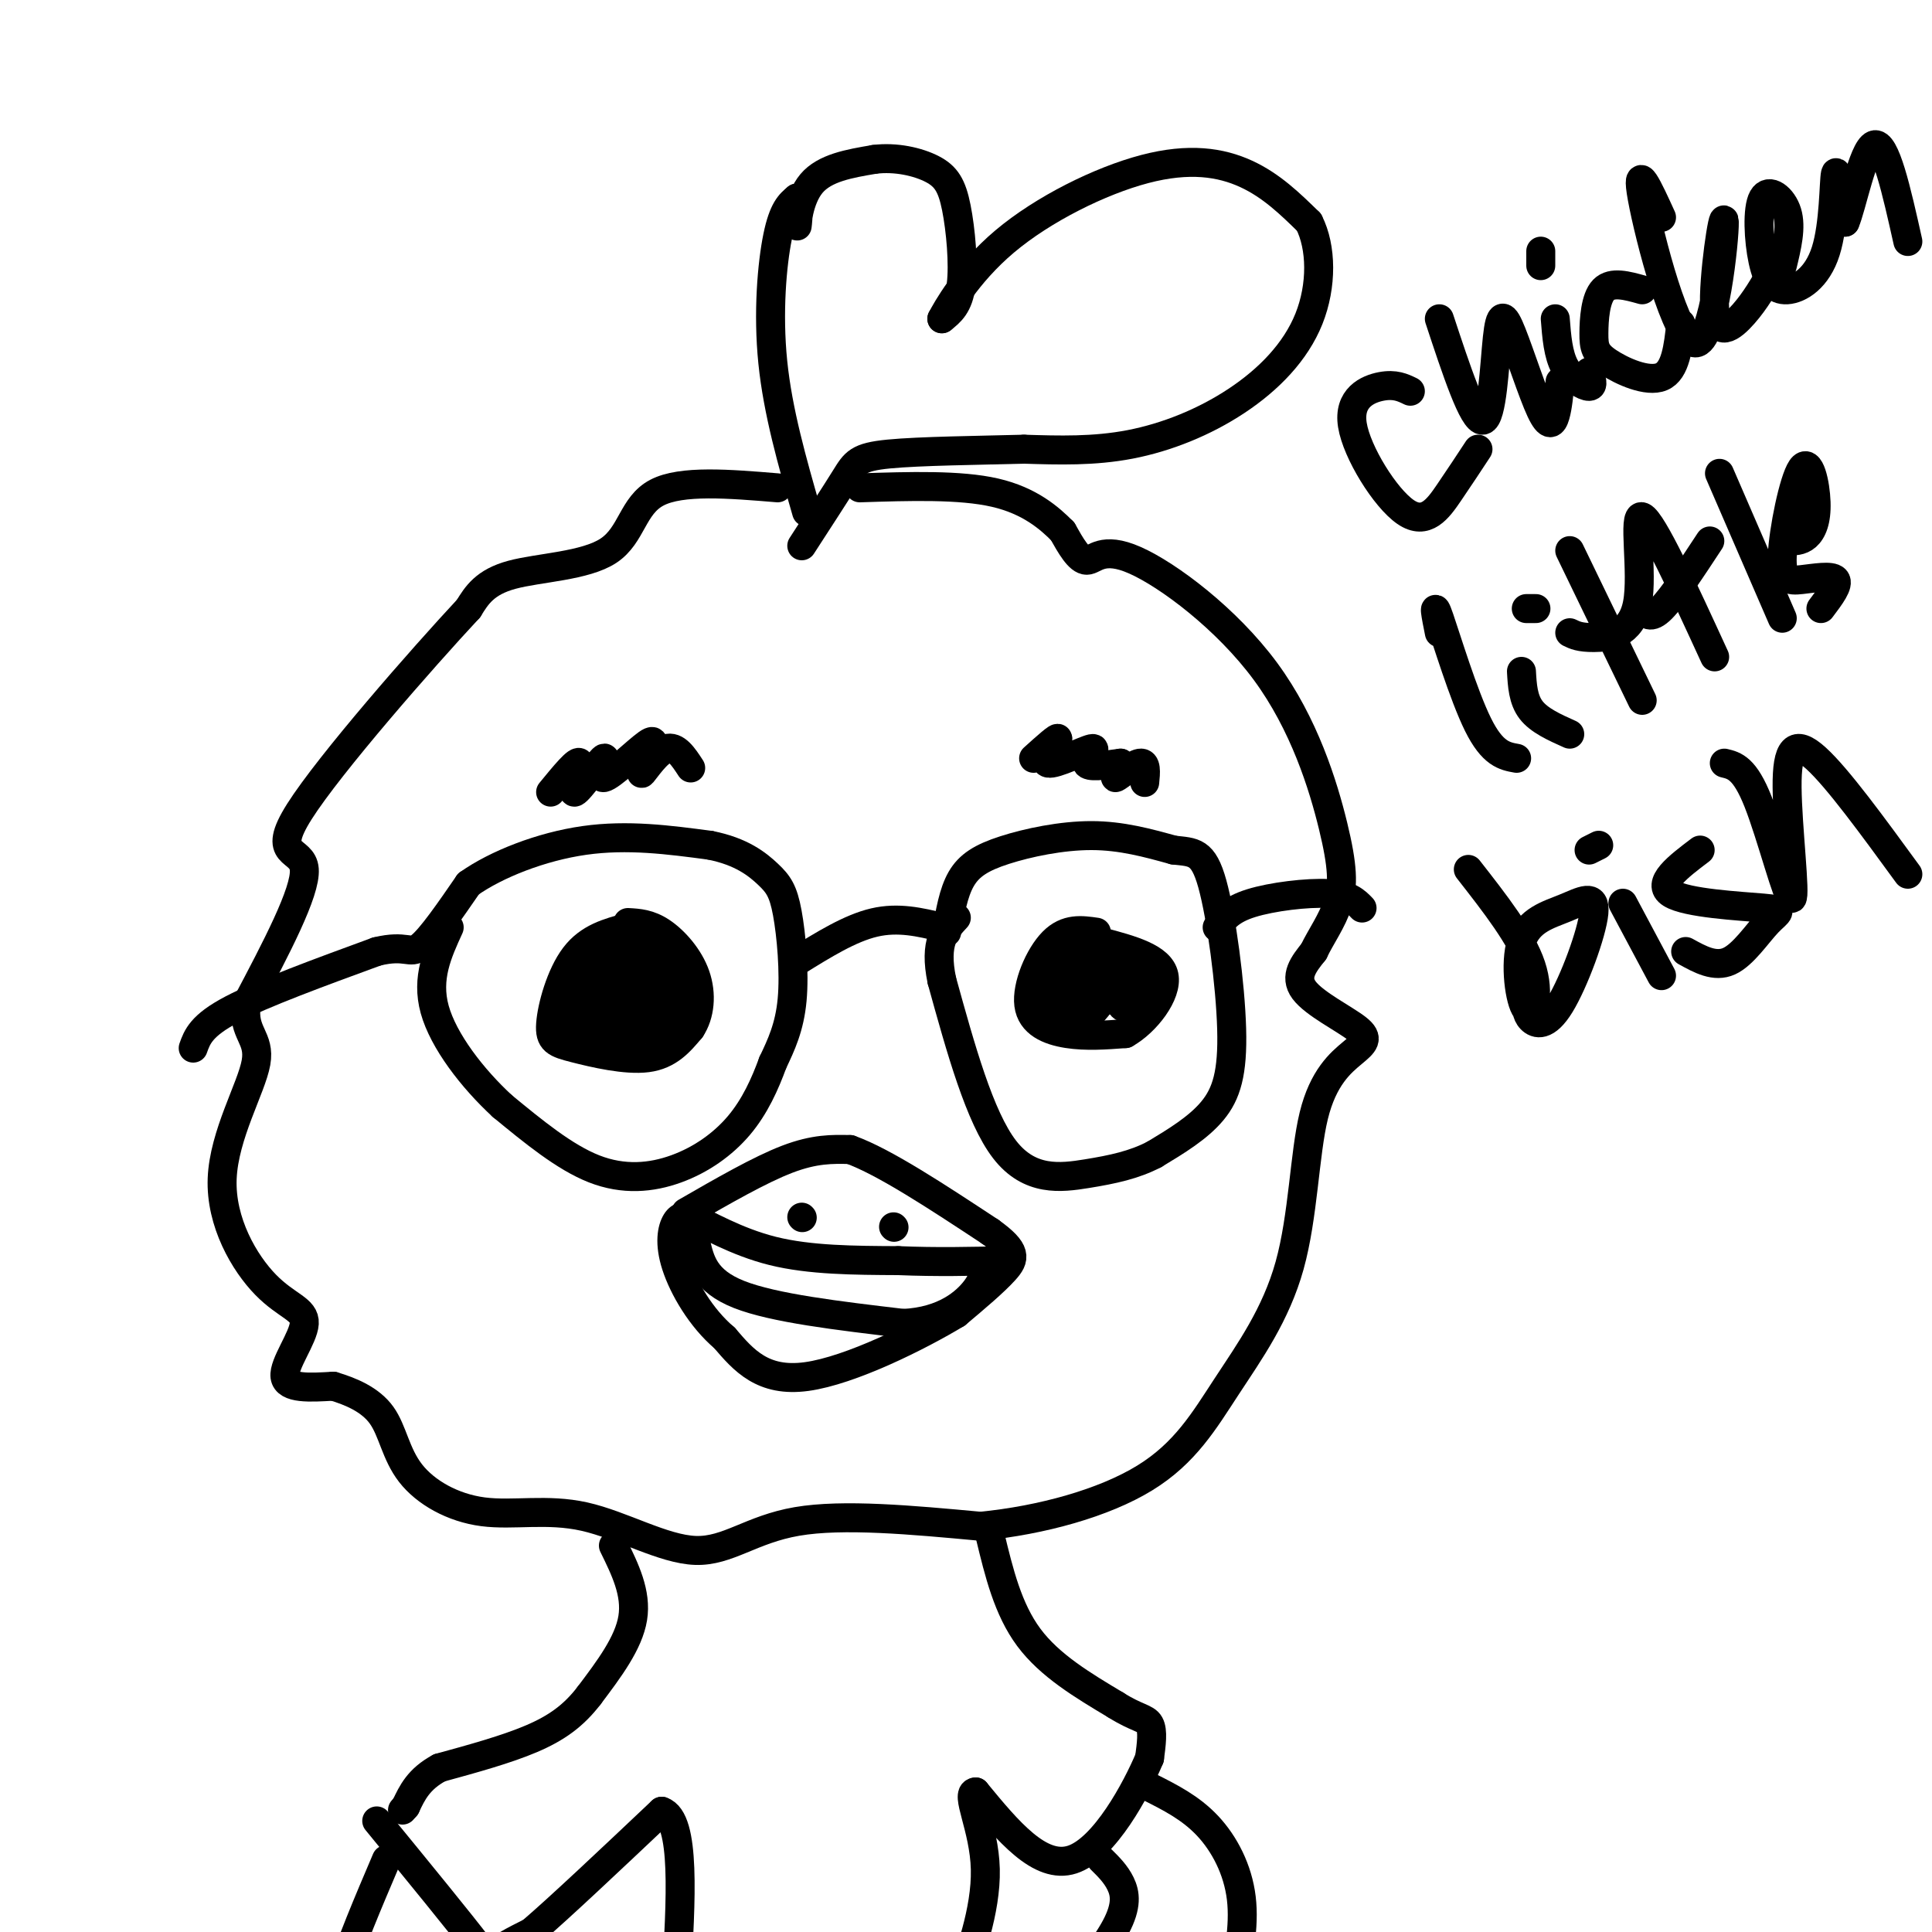 <svg viewBox='0 0 400 400' version='1.1' xmlns='http://www.w3.org/2000/svg' xmlns:xlink='http://www.w3.org/1999/xlink'><g fill='none' stroke='rgb(0,0,0)' stroke-width='6' stroke-linecap='round' stroke-linejoin='round'><path d='M167,106c-2.978,-10.378 -5.956,-20.756 -7,-31c-1.044,-10.244 -0.156,-20.356 1,-26c1.156,-5.644 2.578,-6.822 4,-8'/><path d='M165,41c0.595,0.595 0.083,6.083 0,6c-0.083,-0.083 0.262,-5.738 3,-9c2.738,-3.262 7.869,-4.131 13,-5'/><path d='M181,33c4.455,-0.573 9.091,0.496 12,2c2.909,1.504 4.091,3.443 5,8c0.909,4.557 1.545,11.730 1,16c-0.545,4.270 -2.273,5.635 -4,7'/><path d='M195,66c0.861,-1.648 5.014,-9.266 13,-16c7.986,-6.734 19.804,-12.582 29,-15c9.196,-2.418 15.770,-1.405 21,1c5.230,2.405 9.115,6.203 13,10'/><path d='M271,46c2.640,5.187 2.738,13.153 0,20c-2.738,6.847 -8.314,12.574 -15,17c-6.686,4.426 -14.482,7.550 -22,9c-7.518,1.450 -14.759,1.225 -22,1'/><path d='M212,93c-9.310,0.250 -21.583,0.375 -28,1c-6.417,0.625 -6.976,1.750 -9,5c-2.024,3.250 -5.512,8.625 -9,14'/><path d='M161,101c-9.976,-0.827 -19.952,-1.655 -25,1c-5.048,2.655 -5.167,8.792 -10,12c-4.833,3.208 -14.381,3.488 -20,5c-5.619,1.512 -7.310,4.256 -9,7'/><path d='M97,126c-9.512,10.202 -28.792,32.208 -35,42c-6.208,9.792 0.655,7.369 1,12c0.345,4.631 -5.827,16.315 -12,28'/><path d='M51,208c-0.874,5.928 2.941,6.748 2,12c-0.941,5.252 -6.639,14.935 -7,24c-0.361,9.065 4.615,17.512 9,22c4.385,4.488 8.181,5.016 8,8c-0.181,2.984 -4.337,8.424 -4,11c0.337,2.576 5.169,2.288 10,2'/><path d='M69,287c3.623,1.076 7.680,2.766 10,6c2.320,3.234 2.901,8.013 6,12c3.099,3.987 8.714,7.182 15,8c6.286,0.818 13.242,-0.739 21,1c7.758,1.739 16.320,6.776 23,7c6.680,0.224 11.480,-4.365 21,-6c9.520,-1.635 23.760,-0.318 38,1'/><path d='M203,316c12.746,-1.243 25.609,-4.850 34,-10c8.391,-5.150 12.308,-11.844 17,-19c4.692,-7.156 10.157,-14.775 13,-25c2.843,-10.225 3.063,-23.058 5,-31c1.937,-7.942 5.591,-10.995 8,-13c2.409,-2.005 3.572,-2.963 1,-5c-2.572,-2.037 -8.878,-5.153 -11,-8c-2.122,-2.847 -0.061,-5.423 2,-8'/><path d='M272,197c1.382,-2.950 3.837,-6.326 5,-10c1.163,-3.674 1.033,-7.645 -1,-16c-2.033,-8.355 -5.967,-21.095 -14,-32c-8.033,-10.905 -20.163,-19.974 -27,-23c-6.837,-3.026 -8.382,-0.007 -10,0c-1.618,0.007 -3.309,-2.996 -5,-6'/><path d='M220,110c-2.644,-2.667 -6.756,-6.333 -14,-8c-7.244,-1.667 -17.622,-1.333 -28,-1'/><path d='M40,217c0.833,-2.333 1.667,-4.667 8,-8c6.333,-3.333 18.167,-7.667 30,-12'/><path d='M78,197c6.222,-1.511 6.778,0.711 9,-1c2.222,-1.711 6.111,-7.356 10,-13'/><path d='M97,183c5.733,-4.067 15.067,-7.733 24,-9c8.933,-1.267 17.467,-0.133 26,1'/><path d='M147,175c6.526,1.274 9.842,3.960 12,6c2.158,2.040 3.158,3.434 4,8c0.842,4.566 1.526,12.305 1,18c-0.526,5.695 -2.263,9.348 -4,13'/><path d='M160,220c-1.627,4.451 -3.694,9.080 -7,13c-3.306,3.920 -7.852,7.132 -13,9c-5.148,1.868 -10.900,2.391 -17,0c-6.100,-2.391 -12.550,-7.695 -19,-13'/><path d='M104,229c-6.200,-5.711 -12.200,-13.489 -14,-20c-1.800,-6.511 0.600,-11.756 3,-17'/><path d='M165,199c5.500,-3.417 11.000,-6.833 16,-8c5.000,-1.167 9.500,-0.083 14,1'/><path d='M196,193c0.685,-4.077 1.369,-8.155 3,-11c1.631,-2.845 4.208,-4.458 9,-6c4.792,-1.542 11.798,-3.012 18,-3c6.202,0.012 11.601,1.506 17,3'/><path d='M243,176c4.174,0.474 6.108,0.158 8,7c1.892,6.842 3.740,20.842 4,30c0.260,9.158 -1.069,13.474 -4,17c-2.931,3.526 -7.466,6.263 -12,9'/><path d='M239,239c-4.167,2.179 -8.583,3.125 -14,4c-5.417,0.875 -11.833,1.679 -17,-5c-5.167,-6.679 -9.083,-20.839 -13,-35'/><path d='M195,203c-1.667,-8.000 0.667,-10.500 3,-13'/><path d='M252,192c1.333,-1.822 2.667,-3.644 7,-5c4.333,-1.356 11.667,-2.244 16,-2c4.333,0.244 5.667,1.622 7,3'/><path d='M130,192c-4.037,1.077 -8.073,2.153 -11,6c-2.927,3.847 -4.743,10.464 -5,14c-0.257,3.536 1.046,3.990 5,5c3.954,1.010 10.558,2.574 15,2c4.442,-0.574 6.721,-3.287 9,-6'/><path d='M143,213c1.952,-2.905 2.333,-7.167 1,-11c-1.333,-3.833 -4.381,-7.238 -7,-9c-2.619,-1.762 -4.810,-1.881 -7,-2'/><path d='M227,193c-3.071,-0.446 -6.143,-0.893 -9,2c-2.857,2.893 -5.500,9.125 -5,13c0.500,3.875 4.143,5.393 8,6c3.857,0.607 7.929,0.304 12,0'/><path d='M233,214c4.222,-2.356 8.778,-8.244 8,-12c-0.778,-3.756 -6.889,-5.378 -13,-7'/><path d='M121,209c6.257,-7.150 12.514,-14.300 11,-13c-1.514,1.300 -10.797,11.049 -13,15c-2.203,3.951 2.676,2.102 7,-1c4.324,-3.102 8.093,-7.458 9,-10c0.907,-2.542 -1.046,-3.271 -3,-4'/><path d='M132,196c-3.174,0.754 -9.610,4.639 -13,8c-3.390,3.361 -3.735,6.199 0,7c3.735,0.801 11.551,-0.435 16,-4c4.449,-3.565 5.533,-9.461 3,-9c-2.533,0.461 -8.682,7.278 -11,12c-2.318,4.722 -0.805,7.349 2,6c2.805,-1.349 6.903,-6.675 11,-12'/><path d='M140,204c0.330,1.002 -4.344,9.506 -4,10c0.344,0.494 5.708,-7.021 6,-7c0.292,0.021 -4.488,7.577 -5,9c-0.512,1.423 3.244,-3.289 7,-8'/><path d='M226,204c-1.995,1.259 -3.991,2.518 -3,0c0.991,-2.518 4.967,-8.813 3,-7c-1.967,1.813 -9.878,11.733 -9,13c0.878,1.267 10.544,-6.121 14,-10c3.456,-3.879 0.702,-4.251 -2,-2c-2.702,2.251 -5.351,7.126 -8,12'/><path d='M221,210c-1.307,3.284 -0.573,5.494 3,2c3.573,-3.494 9.985,-12.693 11,-13c1.015,-0.307 -3.367,8.279 -3,9c0.367,0.721 5.483,-6.421 6,-7c0.517,-0.579 -3.567,5.406 -5,7c-1.433,1.594 -0.217,-1.203 1,-4'/><path d='M234,204c-1.167,-2.952 -4.583,-8.333 -8,-8c-3.417,0.333 -6.833,6.381 -7,8c-0.167,1.619 2.917,-1.190 6,-4'/><path d='M142,251c7.667,-4.417 15.333,-8.833 21,-11c5.667,-2.167 9.333,-2.083 13,-2'/><path d='M176,238c7.000,2.500 18.000,9.750 29,17'/><path d='M205,255c5.622,4.022 5.178,5.578 3,8c-2.178,2.422 -6.089,5.711 -10,9'/><path d='M198,272c-7.689,4.644 -21.911,11.756 -31,13c-9.089,1.244 -13.044,-3.378 -17,-8'/><path d='M150,277c-4.857,-4.107 -8.500,-10.375 -10,-15c-1.500,-4.625 -0.857,-7.607 0,-9c0.857,-1.393 1.929,-1.196 3,-1'/><path d='M143,252c3.089,1.311 9.311,5.089 17,7c7.689,1.911 16.844,1.956 26,2'/><path d='M186,261c8.000,0.333 15.000,0.167 22,0'/><path d='M144,257c0.917,4.083 1.833,8.167 9,11c7.167,2.833 20.583,4.417 34,6'/><path d='M187,274c8.578,-0.400 13.022,-4.400 15,-7c1.978,-2.600 1.489,-3.800 1,-5'/><path d='M166,252c0.000,0.000 0.100,0.100 0.1,0.1'/><path d='M185,254c0.000,0.000 0.100,0.100 0.1,0.1'/><path d='M114,164c2.850,-3.476 5.701,-6.953 6,-6c0.299,0.953 -1.953,6.335 -1,6c0.953,-0.335 5.111,-6.389 6,-7c0.889,-0.611 -1.491,4.220 0,4c1.491,-0.220 6.855,-5.491 9,-7c2.145,-1.509 1.073,0.746 0,3'/><path d='M134,157c-0.464,1.488 -1.625,3.708 -1,3c0.625,-0.708 3.036,-4.345 5,-5c1.964,-0.655 3.482,1.673 5,4'/><path d='M214,157c2.632,-2.372 5.263,-4.743 5,-4c-0.263,0.743 -3.421,4.601 -2,5c1.421,0.399 7.421,-2.662 9,-3c1.579,-0.338 -1.263,2.046 -1,3c0.263,0.954 3.632,0.477 7,0'/><path d='M232,158c0.571,0.905 -1.500,3.167 -1,3c0.500,-0.167 3.571,-2.762 5,-3c1.429,-0.238 1.214,1.881 1,4'/><path d='M127,320c2.417,4.917 4.833,9.833 4,15c-0.833,5.167 -4.917,10.583 -9,16'/><path d='M122,351c-3.222,4.222 -6.778,6.778 -12,9c-5.222,2.222 -12.111,4.111 -19,6'/><path d='M91,366c-4.333,2.333 -5.667,5.167 -7,8'/><path d='M84,374c-1.167,1.333 -0.583,0.667 0,0'/><path d='M78,377c8.711,10.644 17.422,21.289 21,26c3.578,4.711 2.022,3.489 3,2c0.978,-1.489 4.489,-3.244 8,-5'/><path d='M110,400c5.833,-5.000 16.417,-15.000 27,-25'/><path d='M137,375c5.000,1.667 4.000,18.333 3,35'/><path d='M205,318c1.833,7.583 3.667,15.167 8,21c4.333,5.833 11.167,9.917 18,14'/><path d='M231,353c4.356,2.756 6.244,2.644 7,4c0.756,1.356 0.378,4.178 0,7'/><path d='M238,364c-2.667,6.378 -9.333,18.822 -16,21c-6.667,2.178 -13.333,-5.911 -20,-14'/><path d='M202,371c-2.345,0.107 1.792,7.375 2,16c0.208,8.625 -3.512,18.607 -5,22c-1.488,3.393 -0.744,0.196 0,-3'/><path d='M228,385c1.515,1.497 3.030,2.995 4,5c0.970,2.005 1.395,4.518 -1,9c-2.395,4.482 -7.611,10.933 -9,12c-1.389,1.067 1.049,-3.251 0,-3c-1.049,0.251 -5.585,5.072 -7,6c-1.415,0.928 0.293,-2.036 2,-5'/><path d='M238,370c4.244,2.133 8.489,4.267 12,8c3.511,3.733 6.289,9.067 7,15c0.711,5.933 -0.644,12.467 -2,19'/><path d='M80,385c-3.833,9.000 -7.667,18.000 -9,23c-1.333,5.000 -0.167,6.000 1,7'/><path d='M292,81c-1.585,-0.766 -3.171,-1.531 -6,-1c-2.829,0.531 -6.903,2.359 -6,8c0.903,5.641 6.781,15.096 11,18c4.219,2.904 6.777,-0.742 9,-4c2.223,-3.258 4.112,-6.129 6,-9'/><path d='M298,66c3.512,10.646 7.025,21.291 9,21c1.975,-0.291 2.413,-11.520 3,-17c0.587,-5.480 1.322,-5.211 3,-1c1.678,4.211 4.298,12.365 6,16c1.702,3.635 2.486,2.753 3,1c0.514,-1.753 0.757,-4.376 1,-7'/><path d='M322,66c0.289,3.711 0.578,7.422 2,10c1.422,2.578 3.978,4.022 5,4c1.022,-0.022 0.511,-1.511 0,-3'/><path d='M319,52c0.000,0.000 0.000,3.000 0,3'/><path d='M340,60c-3.145,-0.879 -6.290,-1.758 -8,0c-1.710,1.758 -1.984,6.152 -2,9c-0.016,2.848 0.226,4.152 3,6c2.774,1.848 8.078,4.242 11,3c2.922,-1.242 3.461,-6.121 4,-11'/><path d='M344,45c-2.728,-5.987 -5.456,-11.974 -4,-4c1.456,7.974 7.094,29.907 11,30c3.906,0.093 6.078,-21.656 6,-25c-0.078,-3.344 -2.406,11.715 -2,18c0.406,6.285 3.544,3.796 6,1c2.456,-2.796 4.228,-5.898 6,-9'/><path d='M369,55c0.965,-3.971 1.929,-7.942 1,-11c-0.929,-3.058 -3.753,-5.204 -5,-3c-1.247,2.204 -0.917,8.759 0,13c0.917,4.241 2.421,6.168 5,6c2.579,-0.168 6.233,-2.430 8,-8c1.767,-5.570 1.648,-14.449 2,-16c0.352,-1.551 1.176,4.224 2,10'/><path d='M382,46c1.333,-2.889 3.667,-15.111 6,-16c2.333,-0.889 4.667,9.556 7,20'/><path d='M298,131c-0.711,-3.556 -1.422,-7.111 0,-3c1.422,4.111 4.978,15.889 8,22c3.022,6.111 5.511,6.556 8,7'/><path d='M315,139c0.167,2.917 0.333,5.833 2,8c1.667,2.167 4.833,3.583 8,5'/><path d='M318,126c0.000,0.000 -2.000,0.000 -2,0'/><path d='M325,114c0.000,0.000 15.000,31.000 15,31'/><path d='M325,131c1.036,0.506 2.071,1.012 5,1c2.929,-0.012 7.750,-0.542 9,-7c1.250,-6.458 -1.071,-18.845 1,-18c2.071,0.845 8.536,14.923 15,29'/><path d='M340,126c0.833,1.167 1.667,2.333 4,0c2.333,-2.333 6.167,-8.167 10,-14'/><path d='M356,98c0.000,0.000 13.000,30.000 13,30'/><path d='M370,112c1.410,0.023 2.820,0.046 4,-1c1.180,-1.046 2.130,-3.160 2,-7c-0.130,-3.840 -1.342,-9.405 -3,-7c-1.658,2.405 -3.764,12.779 -4,18c-0.236,5.221 1.398,5.290 4,5c2.602,-0.290 6.172,-0.940 7,0c0.828,0.940 -1.086,3.470 -3,6'/><path d='M304,180c5.520,7.058 11.041,14.115 13,20c1.959,5.885 0.357,10.597 -1,9c-1.357,-1.597 -2.469,-9.504 -1,-14c1.469,-4.496 5.518,-5.580 9,-7c3.482,-1.420 6.397,-3.174 6,1c-0.397,4.174 -4.107,14.278 -7,19c-2.893,4.722 -4.969,4.064 -6,3c-1.031,-1.064 -1.015,-2.532 -1,-4'/><path d='M336,187c0.000,0.000 8.000,15.000 8,15'/><path d='M331,175c0.000,0.000 -2.000,1.000 -2,1'/><path d='M352,176c-4.608,3.488 -9.215,6.976 -6,9c3.215,2.024 14.254,2.584 19,3c4.746,0.416 3.201,0.689 1,3c-2.201,2.311 -5.057,6.660 -8,8c-2.943,1.340 -5.971,-0.330 -9,-2'/><path d='M357,158c2.118,0.506 4.236,1.011 7,8c2.764,6.989 6.174,20.461 7,20c0.826,-0.461 -0.931,-14.855 -1,-23c-0.069,-8.145 1.552,-10.041 6,-6c4.448,4.041 11.724,14.021 19,24'/></g>
</svg>